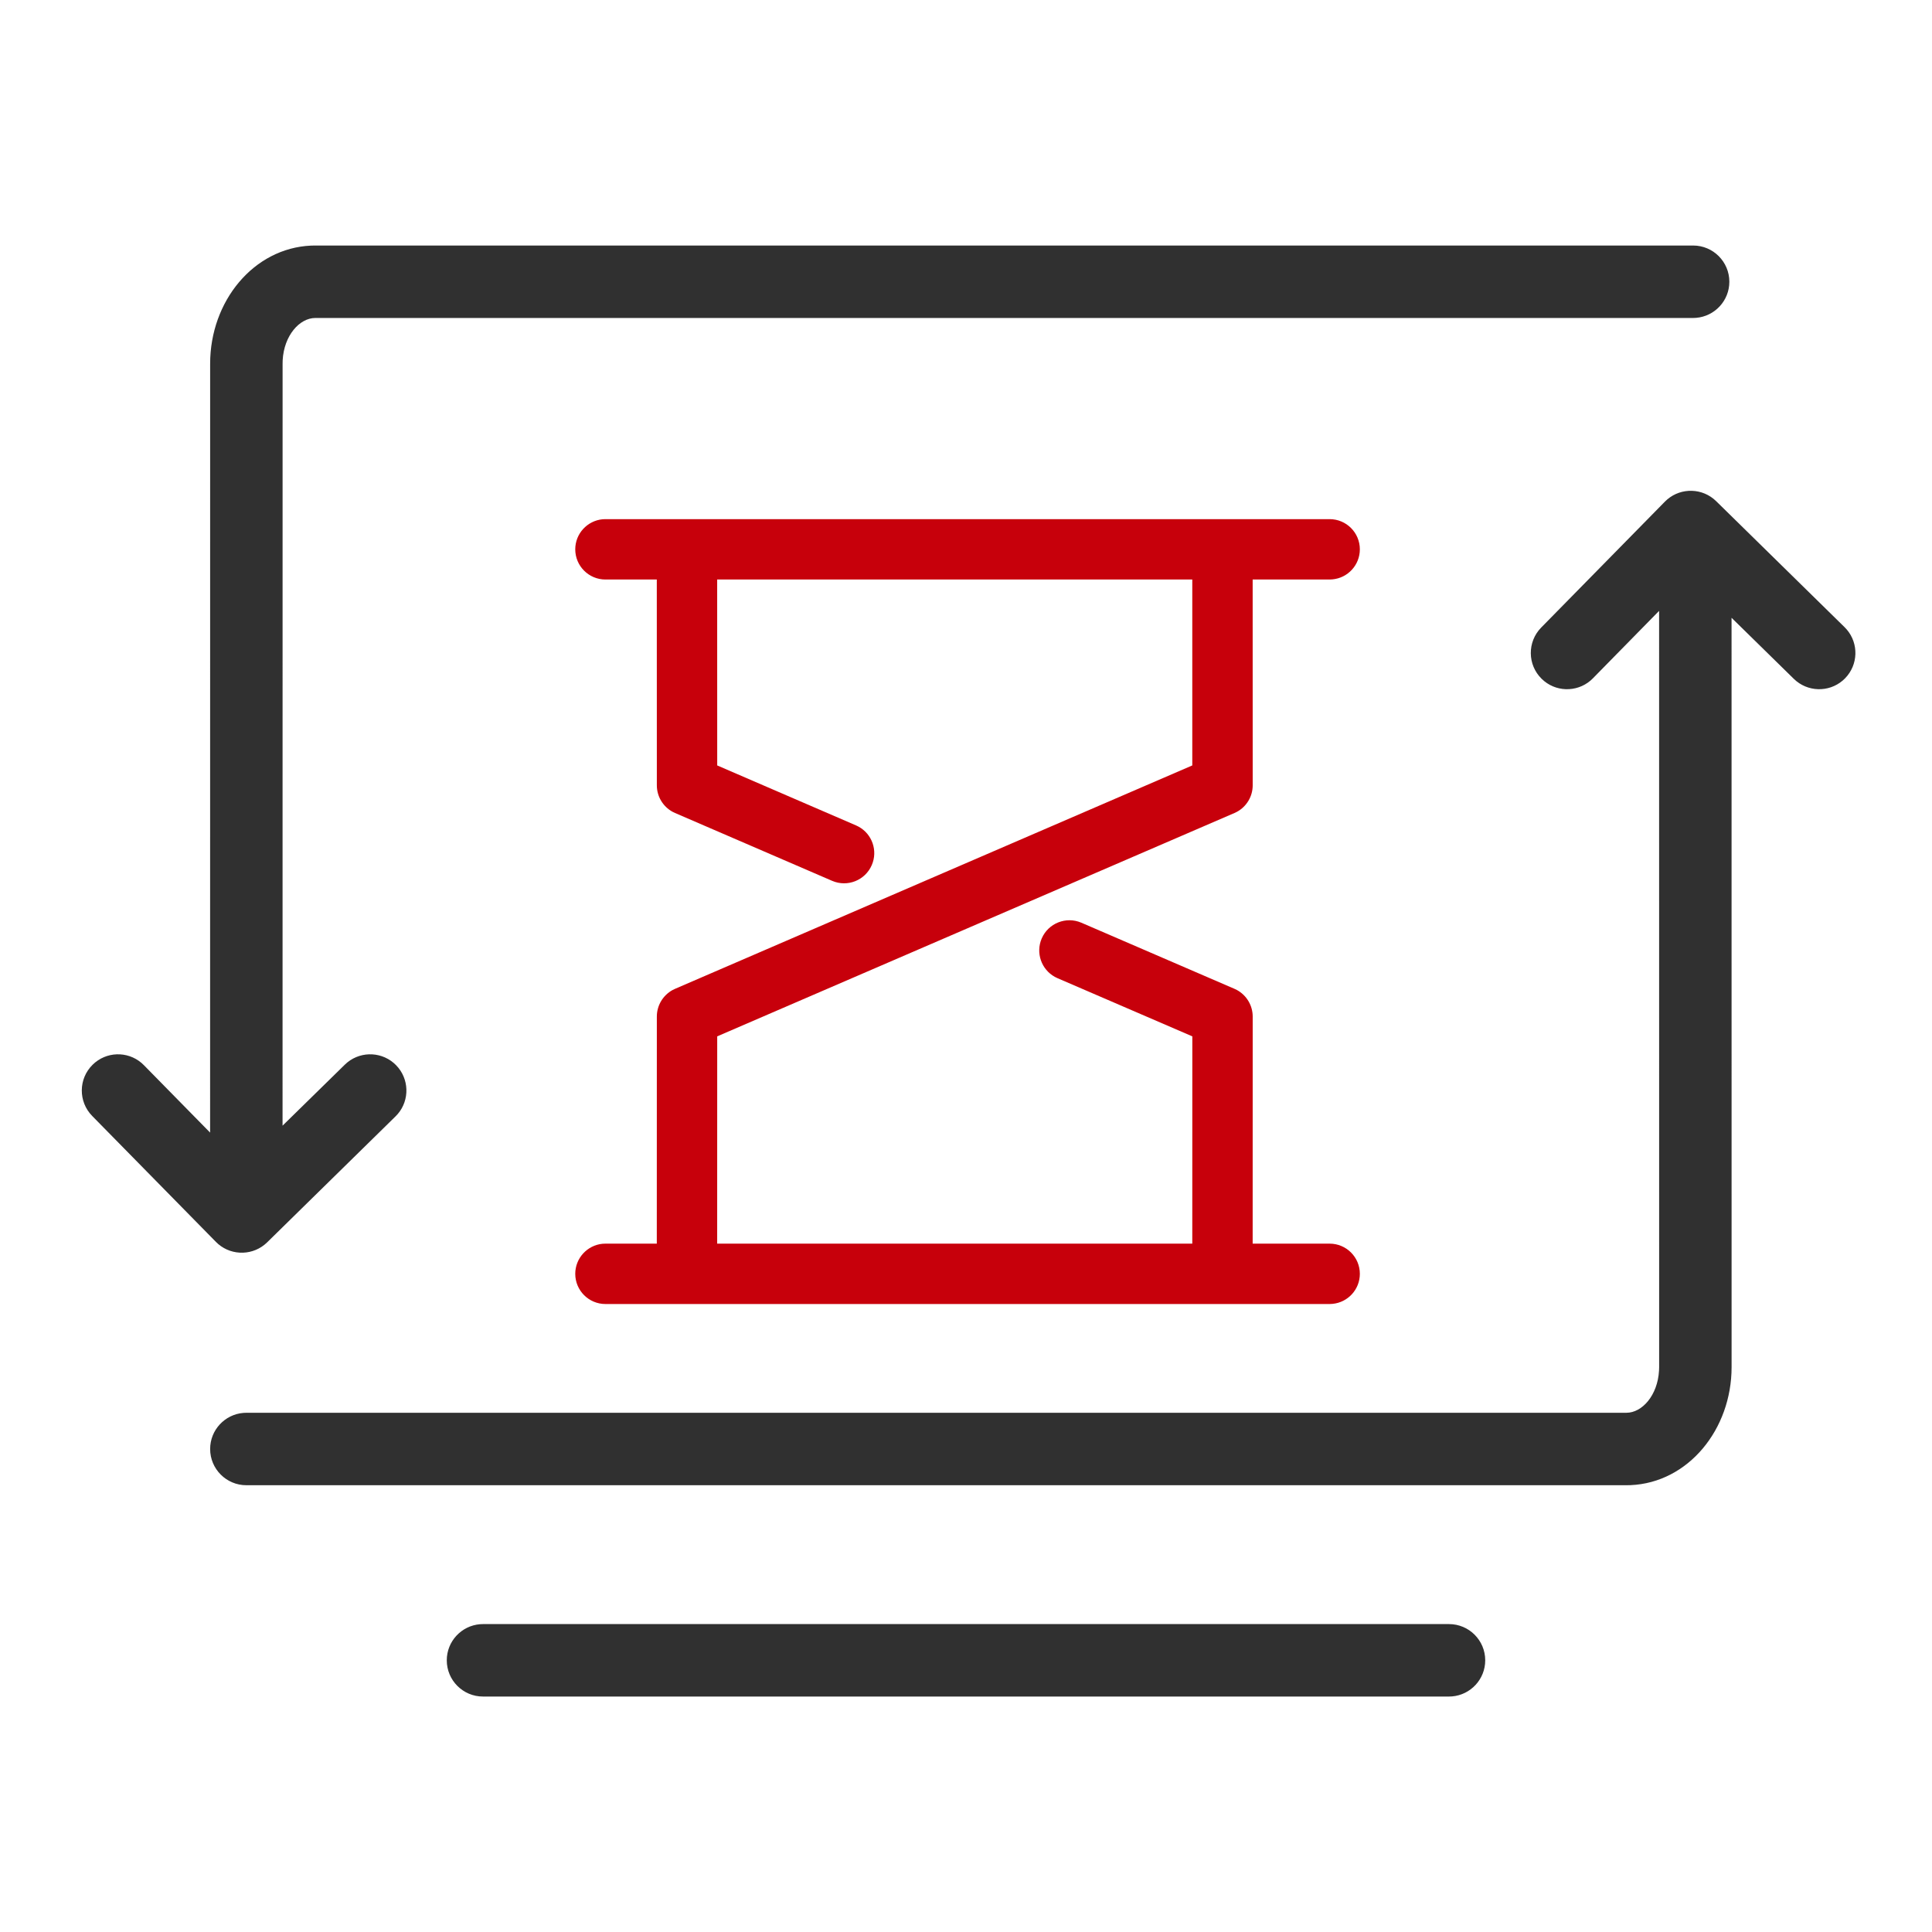 <?xml version="1.0" encoding="UTF-8"?>
<svg width="48px" height="48px" viewBox="0 0 48 48" version="1.1" xmlns="http://www.w3.org/2000/svg" xmlns:xlink="http://www.w3.org/1999/xlink">
    <title>正常/辅助修饰类/电脑 &amp; 开发/实时应用</title>
    <defs>
        <filter id="filter-1">
            <feColorMatrix in="SourceGraphic" type="matrix" values="0 0 0 0 1 0 0 0 0 1 0 0 0 0 1 0 0 0 0.8 0"></feColorMatrix>
        </filter>
    </defs>
    <g id="页面-1" stroke="none" stroke-width="1" fill="none" fill-rule="evenodd">
        <g id="PC-鲲鹏数据分流解决方案" transform="translate(-1107, -2274)">
            <g id="正常/辅助修饰类/电脑-&amp;-开发/实时应用" transform="translate(1107, 2274)" filter="url(#filter-1)">
                <g id="编组">
                    <rect id="矩形" x="0" y="0" width="48" height="48"></rect>
                    <path d="M36,40.35 C36.497,40.35 36.9,40.753 36.9,41.25 C36.9,41.722 36.536,42.109 36.074,42.147 L36,42.15 L12,42.15 C11.503,42.15 11.1,41.747 11.1,41.25 C11.1,40.778 11.464,40.391 11.926,40.353 L12,40.35 L36,40.35 Z M41.424,12.407 C41.775,12.109 42.302,12.123 42.637,12.451 L42.637,12.451 L45.827,15.581 L45.883,15.641 C46.182,15.991 46.168,16.518 45.84,16.853 L45.84,16.853 L45.78,16.909 C45.429,17.208 44.902,17.194 44.567,16.866 L44.567,16.866 L43.02,15.349 L43.021,33.965 C43.021,35.517 41.941,36.836 40.512,36.898 L40.407,36.9 L6.121,36.9 C5.624,36.9 5.221,36.497 5.221,36 C5.221,35.528 5.585,35.141 6.047,35.103 L6.121,35.1 L40.407,35.1 C40.8,35.1 41.184,34.665 41.218,34.053 L41.221,33.965 L41.22,15.177 L39.574,16.854 L39.514,16.91 C39.163,17.208 38.636,17.194 38.302,16.865 C37.947,16.517 37.942,15.947 38.29,15.592 L38.29,15.592 L41.364,12.463 Z M42.065,6.1 C42.562,6.1 42.965,6.503 42.965,7 C42.965,7.472 42.601,7.859 42.138,7.897 L42.065,7.9 L7.835,7.9 C7.442,7.9 7.057,8.335 7.023,8.947 L7.021,9.035 L7.02,27.967 L8.567,26.451 C8.902,26.123 9.429,26.109 9.78,26.408 L9.84,26.464 C10.168,26.799 10.182,27.326 9.883,27.676 L9.827,27.736 L6.637,30.866 C6.302,31.194 5.775,31.208 5.424,30.91 L5.364,30.854 L2.29,27.725 C1.942,27.37 1.947,26.8 2.302,26.452 C2.636,26.123 3.163,26.109 3.514,26.407 L3.574,26.463 L5.22,28.139 L5.221,9.035 C5.221,7.483 6.301,6.164 7.73,6.102 L7.835,6.1 L42.065,6.1 Z" id="形状结合" fill="#303030" fill-rule="nonzero"></path>
                    <path d="M15.042,32.398 C14.628,32.398 14.292,32.062 14.292,31.648 C14.292,31.258 14.59,30.938 14.97,30.901 L15.042,30.898 L16.318,30.898 L16.319,25.256 C16.319,24.98 16.471,24.728 16.71,24.597 L16.772,24.567 L29.622,19.017 L29.622,14.398 L17.818,14.398 L17.819,19.017 L21.268,20.507 L21.333,20.539 C21.668,20.723 21.814,21.135 21.659,21.493 C21.495,21.873 21.054,22.048 20.674,21.884 L20.674,21.884 L16.772,20.199 L16.71,20.169 C16.471,20.039 16.319,19.787 16.319,19.511 L16.319,19.511 L16.318,14.398 L15.042,14.398 C14.628,14.398 14.292,14.062 14.292,13.648 C14.292,13.258 14.59,12.938 14.97,12.901 L15.042,12.898 L33.035,12.898 C33.449,12.898 33.785,13.234 33.785,13.648 C33.785,14.038 33.487,14.358 33.107,14.394 L33.035,14.398 L31.122,14.398 L31.123,19.511 C31.123,19.787 30.971,20.039 30.732,20.169 L30.67,20.199 L17.819,25.748 L17.818,30.898 L29.622,30.898 L29.623,25.748 L26.272,24.302 L26.207,24.27 C25.873,24.086 25.727,23.674 25.881,23.316 C26.045,22.936 26.487,22.761 26.867,22.925 L26.867,22.925 L30.67,24.567 L30.732,24.597 C30.971,24.728 31.123,24.98 31.123,25.256 L31.123,25.256 L31.122,30.898 L33.035,30.898 C33.449,30.898 33.785,31.234 33.785,31.648 C33.785,32.038 33.487,32.358 33.107,32.394 L33.035,32.398 L15.042,32.398 Z" id="形状结合" fill="#C7000B" fill-rule="nonzero"></path>
                </g>
            </g>
        </g>
    </g>
</svg>